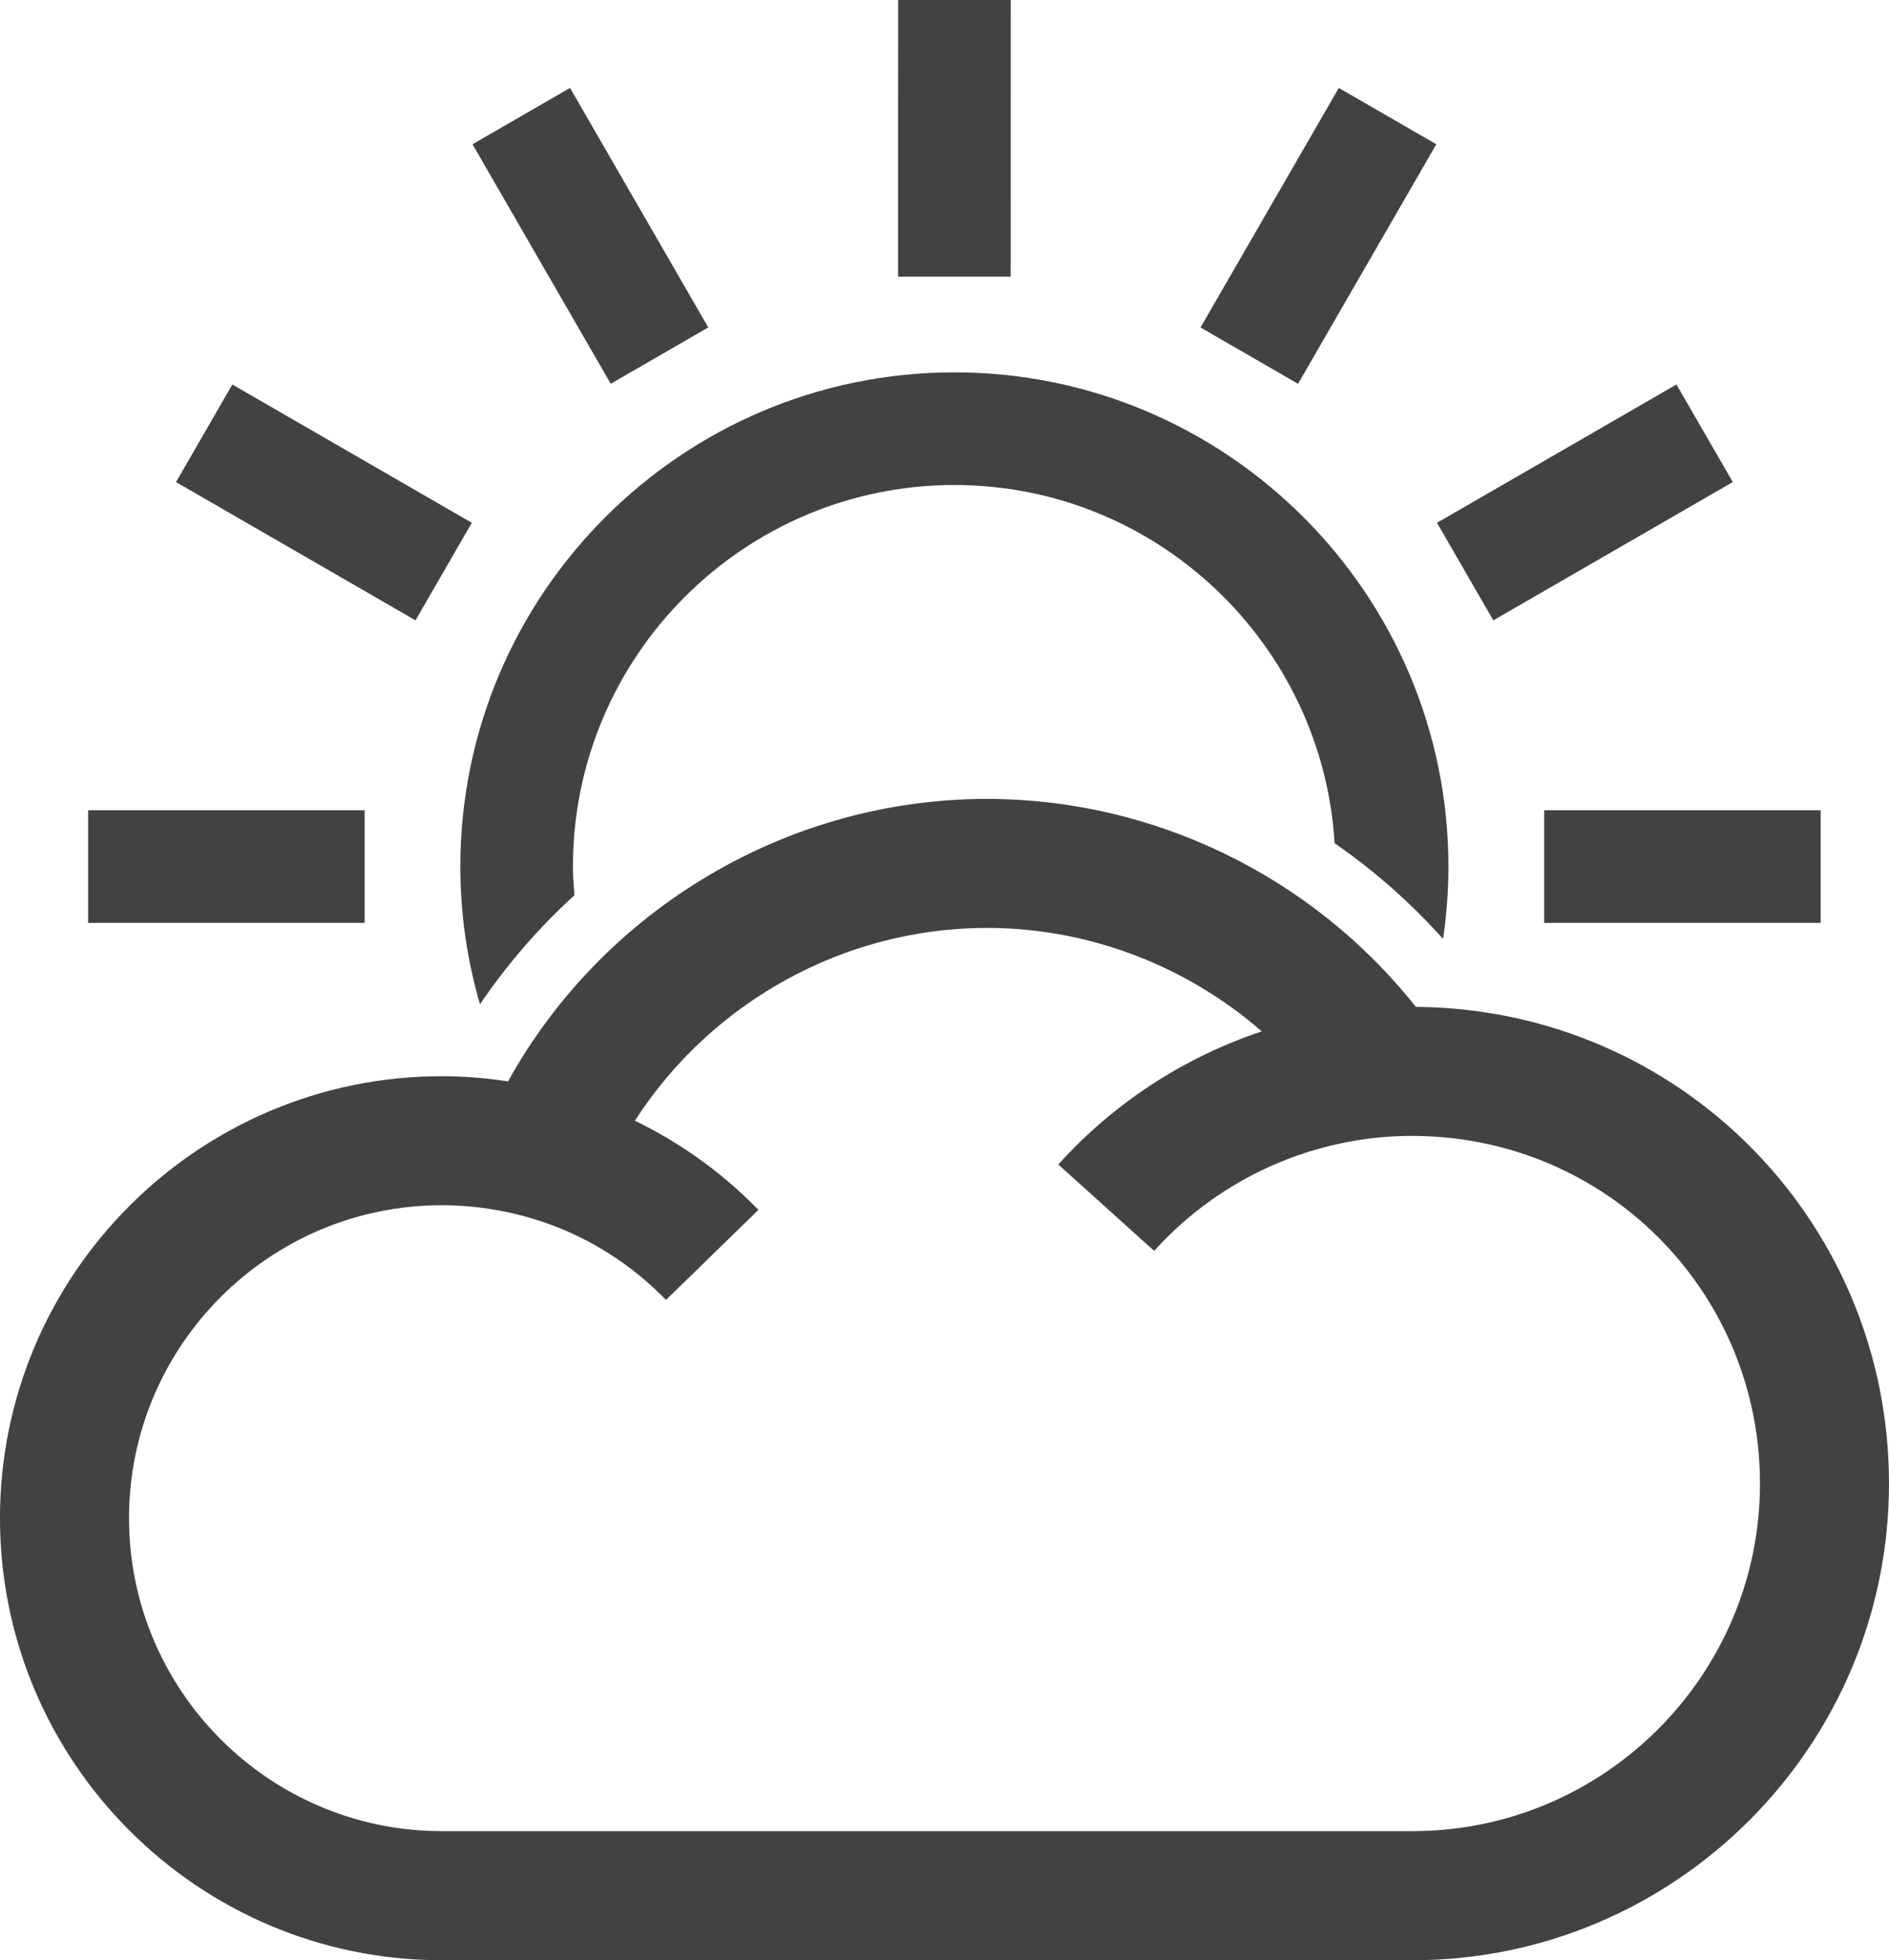 <?xml version="1.0" encoding="utf-8"?>
<!-- Generator: Adobe Illustrator 15.1.0, SVG Export Plug-In . SVG Version: 6.00 Build 0)  -->
<!DOCTYPE svg PUBLIC "-//W3C//DTD SVG 1.1//EN" "http://www.w3.org/Graphics/SVG/1.1/DTD/svg11.dtd">
<svg version="1.1" id="Layer_1" xmlns="http://www.w3.org/2000/svg" xmlns:xlink="http://www.w3.org/1999/xlink" x="0px" y="0px"
	 width="102.49px" height="106.315px" viewBox="51.048 48.934 102.49 106.315"
	 enable-background="new 51.048 48.934 102.49 106.315" xml:space="preserve">
<path fill="#424143" d="M128.977,56.758l-5.291-3.055l-7.502,12.992l5.291,3.055L128.977,56.758z M134.829,98.988h15.002v-6.109
	h-15.002V98.988z M102.829,75.239c10.981,0,19.971,8.608,20.631,19.429c2.138,1.479,4.115,3.214,5.883,5.188
	c0.189-1.28,0.291-2.59,0.291-3.922c0-14.78-12.024-26.805-26.805-26.805S76.024,81.154,76.024,95.935
	c0,2.592,0.377,5.096,1.066,7.469c1.479-2.18,3.199-4.164,5.123-5.912c-0.039-0.516-0.08-1.031-0.08-1.557
	C82.134,84.523,91.417,75.239,102.829,75.239z M145.062,75.079l-3.056-5.291l-12.991,7.501l3.055,5.291L145.062,75.079z
	 M89.476,66.693l-7.5-12.99l-5.291,3.055l7.5,12.99L89.476,66.693z M105.887,48.934h-6.11l-0.002,15.002h6.109L105.887,48.934z
	 M76.646,77.288l-12.992-7.5l-3.055,5.291l12.992,7.5L76.646,77.288z M70.831,92.879H55.829v6.109h15.002V92.879z M128.796,103.566
	c-0.308-0.012-0.614-0.021-0.926-0.022c-5.617-7.08-14.226-11.281-23.271-11.281c-10.802,0-20.784,5.95-25.987,15.32
	c-1.193-0.181-2.398-0.28-3.592-0.28c-13.219,0-23.973,10.754-23.973,23.971c0,13.221,10.754,23.976,23.973,23.976h52.663
	c14.256,0,25.854-11.599,25.854-25.854C153.538,115.501,142.669,104.156,128.796,103.566z M127.684,148.248H75.021
	c-9.359,0-16.973-7.615-16.973-16.975c0-9.357,7.613-16.972,16.973-16.972c0.904,0,1.822,0.074,2.729,0.222
	c3.607,0.582,6.869,2.281,9.432,4.914l5.016-4.885c-1.967-2.02-4.232-3.635-6.703-4.835c4.141-6.433,11.346-10.456,19.104-10.456
	c5.51,0,10.81,2.042,14.908,5.611c-4.199,1.4-8.02,3.868-11.039,7.219l5.201,4.686c3.572-3.965,8.68-6.238,14.014-6.238
	c0.273,0,0.543,0.011,0.814,0.021c10.115,0.43,18.041,8.701,18.041,18.834C146.538,139.79,138.079,148.248,127.684,148.248z"/>
</svg>

